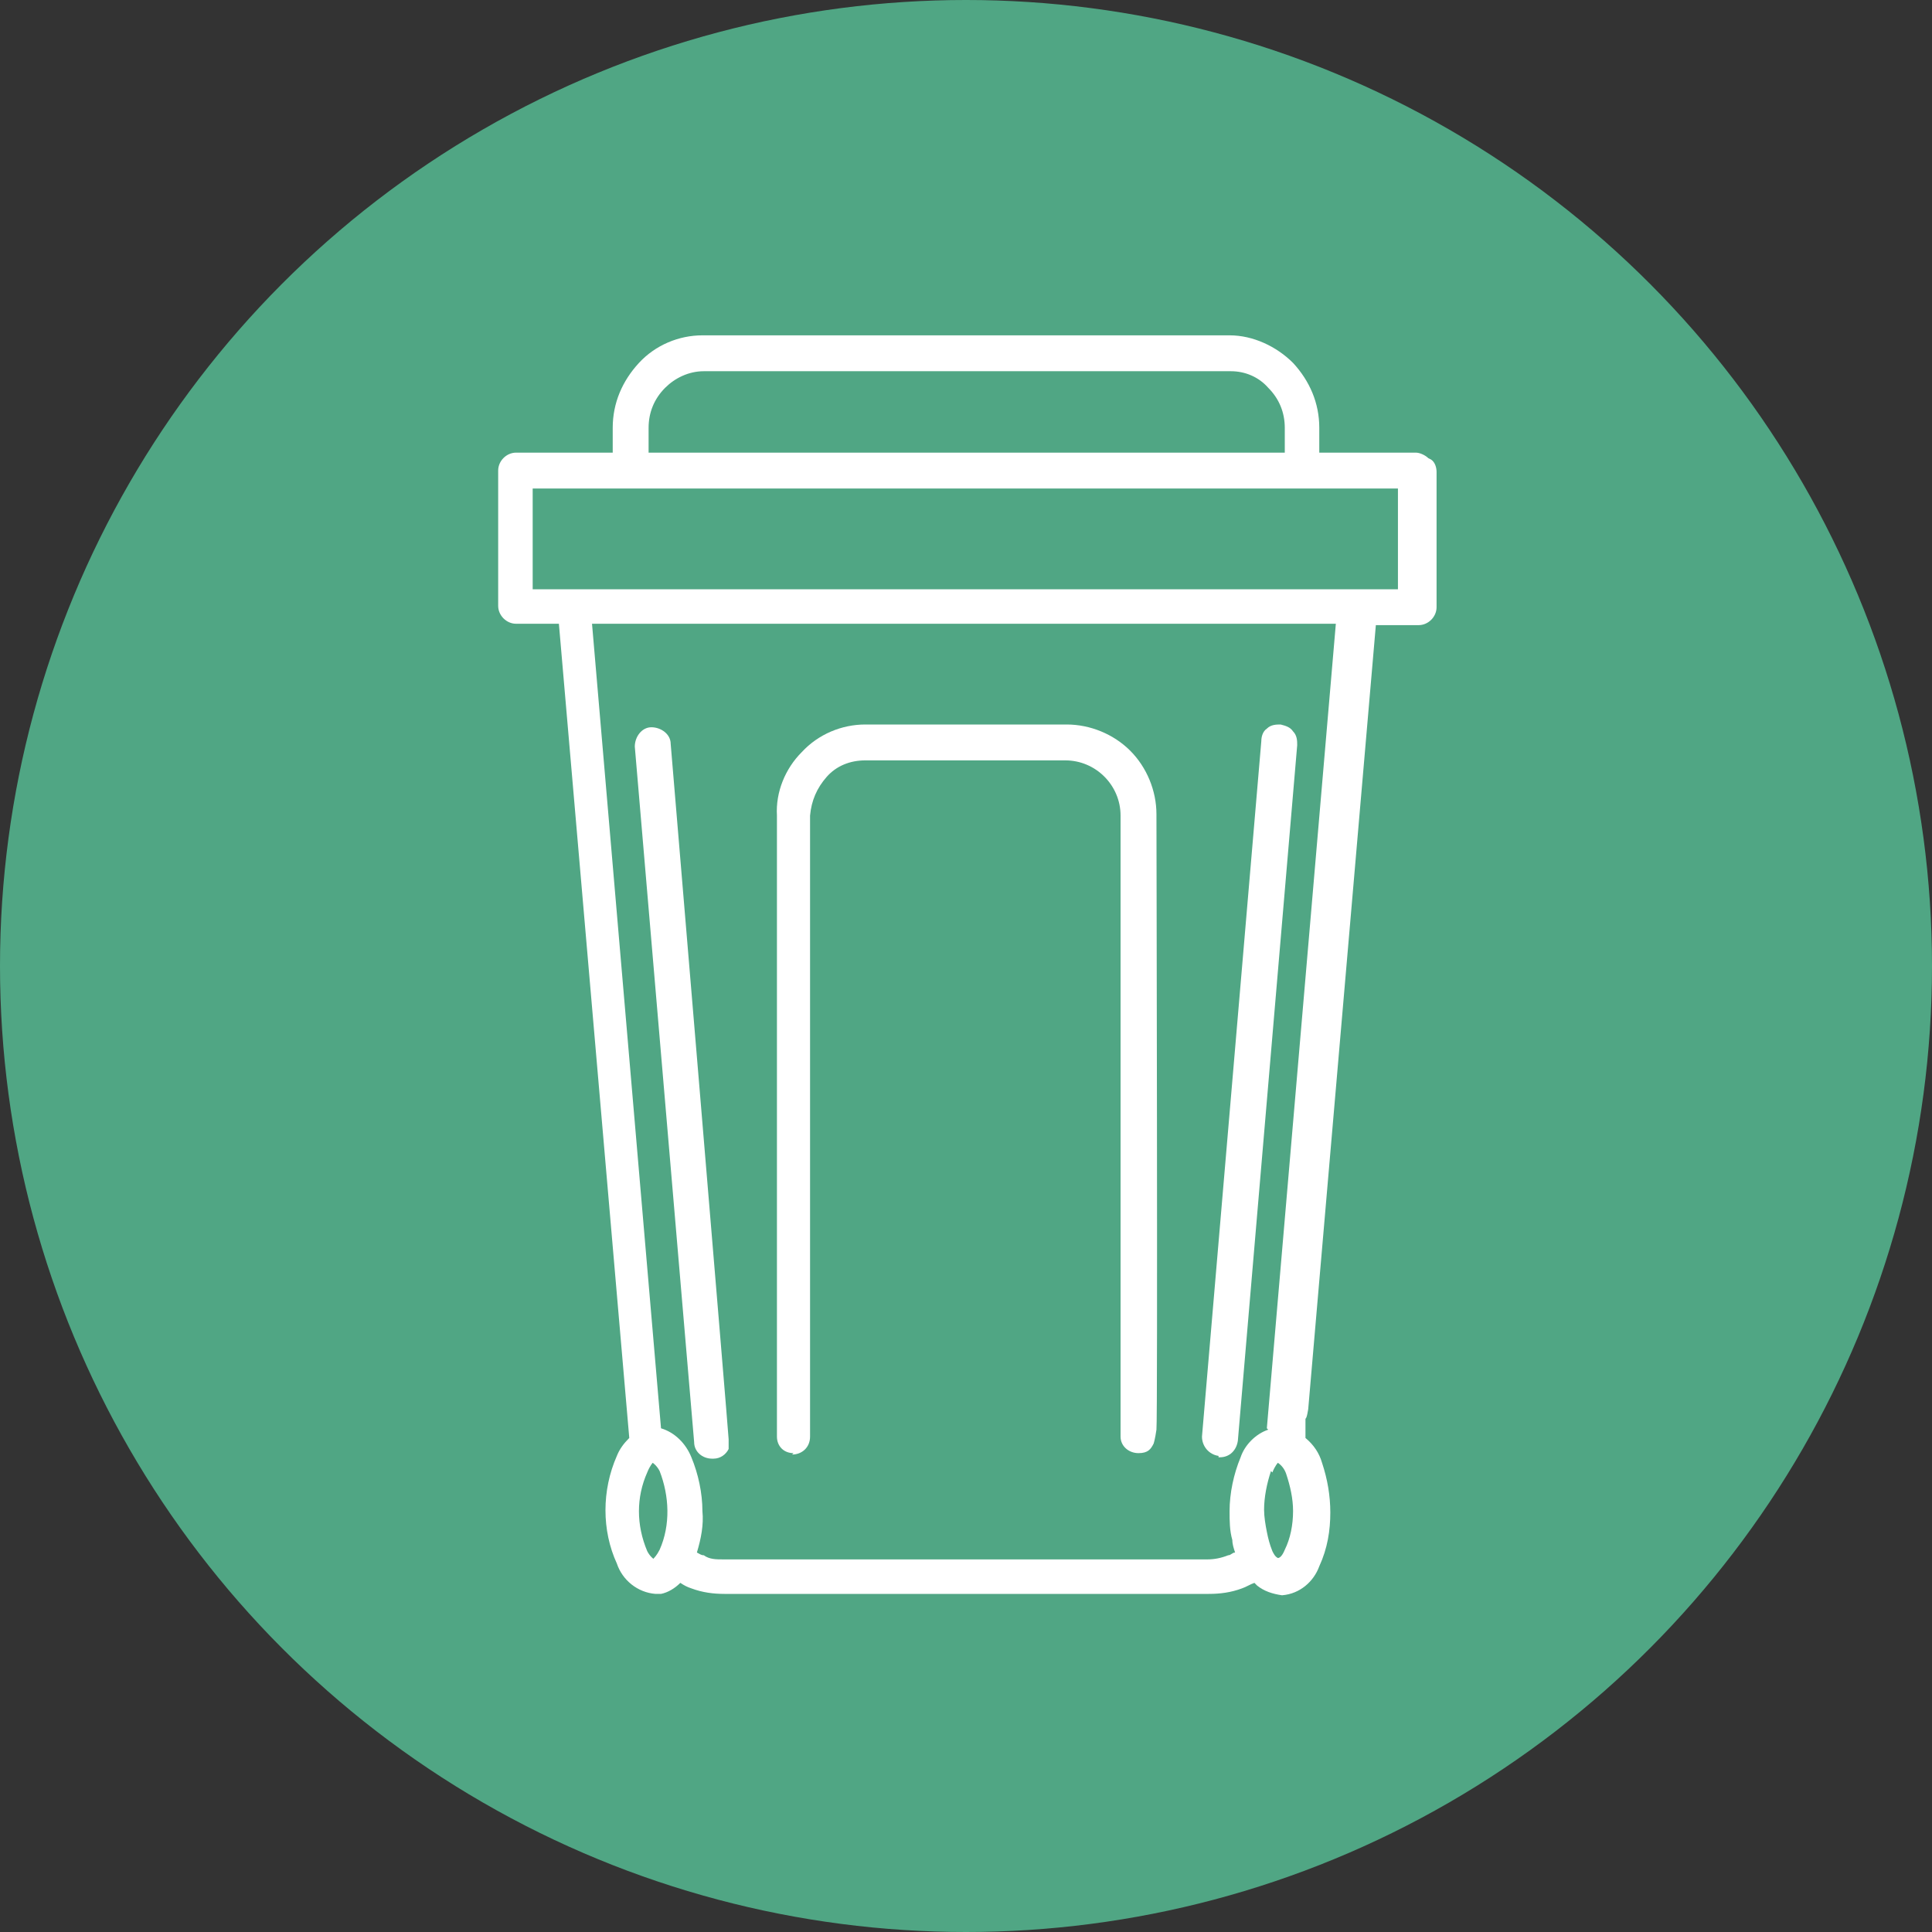 <?xml version="1.0" encoding="UTF-8"?> <svg xmlns="http://www.w3.org/2000/svg" id="Ebene_1" data-name="Ebene 1" version="1.1" viewBox="0 0 140 140"><rect x="0" y="0" width="140" height="140" fill="#333333" stroke="none"/><defs><style> .cls-1 { fill: #50a684; } .cls-1, .cls-2 { stroke-width: 0px; } .cls-2 { fill: #fff; } </style></defs><circle class="cls-1" cx="70" cy="70" r="70"></circle><g><path class="cls-2" d="M88.3,105.6s0,0,.1,0c.7,0,1.2-.5,1.3-1.2l4.3-50.4c0-.3,0-.7-.3-1-.2-.3-.5-.4-.9-.5-.3,0-.7,0-1,.3-.3.2-.4.6-.4.9l-4.3,50.4c0,.7.5,1.3,1.2,1.4Z"></path><path class="cls-2" d="M50.3,104.5c0,.7.6,1.2,1.3,1.2s0,0,.1,0c.5,0,.9-.3,1.1-.7,0,0,0-.4,0-.7s-4.2-50.4-4.2-50.4c0-.7-.7-1.2-1.4-1.2-.7,0-1.2.7-1.2,1.4l4.3,50.4Z"></path><path class="cls-2" d="M57.4,105.4c.7,0,1.3-.5,1.3-1.3v-45c.1-1.1.5-2,1.2-2.8h0c.7-.8,1.7-1.2,2.8-1.2h14.5c2.2,0,4,1.8,4,4v45c0,.7.6,1.2,1.3,1.2s.9-.3,1.1-.7c0,0,.1-.3.2-1,.1-.7,0-44.6,0-44.6,0-1.7-.7-3.4-1.9-4.6-1.2-1.2-2.9-1.9-4.6-1.9h-14.6c-1.7,0-3.4.7-4.6,2-1.2,1.2-1.9,2.9-1.8,4.6v45c0,.7.5,1.2,1.2,1.2Z"></path><path class="cls-2" d="M103.5,33.2c-.2-.2-.6-.4-.9-.4h-7v-1.8c0-1.8-.7-3.4-1.9-4.7-1.2-1.2-2.9-2-4.6-2h-38.2c-1.7,0-3.4.7-4.6,2-1.2,1.3-1.9,2.9-1.9,4.7v1.8h-7c-.7,0-1.3.6-1.3,1.3v9.8c0,.7.6,1.3,1.3,1.3h3.1l5.1,59c-.4.4-.7.8-.9,1.3-1.1,2.5-1.1,5.4,0,7.8.4,1.2,1.5,2.1,2.8,2.2.1,0,.3,0,.4,0h0c0,.1,0,0,0,0,.5-.1,1-.4,1.4-.8.3.2.5.3.8.4.8.3,1.6.4,2.4.4h35.1c.8,0,1.6-.1,2.4-.4.3-.1.6-.3.9-.4,0,0,.1.1.2.2.5.4,1.1.6,1.8.7,1.3-.1,2.3-1,2.7-2.1.6-1.3.8-2.6.8-3.9,0-1.2-.2-2.4-.6-3.6-.2-.7-.6-1.3-1.2-1.8v-1.4c.1,0,.2-.7.2-.7l4.9-56.8h3.1c.7,0,1.3-.6,1.3-1.3v-9.8c0-.3-.1-.7-.4-.9ZM92.2,106.7h0c.2-.5.4-.7.4-.7.3.2.5.5.6.8.3.9.5,1.8.5,2.7,0,1-.2,2-.6,2.8h0c-.2.5-.4.6-.5.6-.2-.1-.3-.3-.4-.5h0c-.2-.5-.3-.9-.4-1.4-.1-.5-.2-1.1-.2-1.6,0-.9.2-1.9.5-2.8ZM91.9,103.6c-.9.3-1.7,1.1-2,2-.5,1.2-.8,2.6-.8,3.9,0,.7,0,1.4.2,2.1,0,.3.1.6.2.9-.2,0-.3.2-.5.2-.5.2-1,.3-1.5.3h-35.1c-.5,0-1,0-1.4-.3-.2,0-.3-.1-.5-.2.3-1,.5-2,.4-3,0-1.3-.3-2.7-.8-3.9-.4-1-1.2-1.8-2.2-2.1l-5-58.3h53.9l-5,58.3ZM47.4,113c0,0-.3-.2-.5-.6-.8-1.9-.8-3.9,0-5.7.2-.5.4-.7.4-.7,0,0,.3.2.5.6.7,1.8.8,3.9,0,5.7h0c-.2.4-.4.6-.5.7ZM47,32.8v-1.8c0-1.1.4-2.1,1.2-2.9.7-.7,1.7-1.2,2.8-1.2h38.2c1,0,2,.4,2.7,1.2.8.8,1.2,1.8,1.2,2.9v1.8h-46.1ZM101.3,35.4v7.3h-62.7v-7.3h62.7Z"></path></g></svg> 